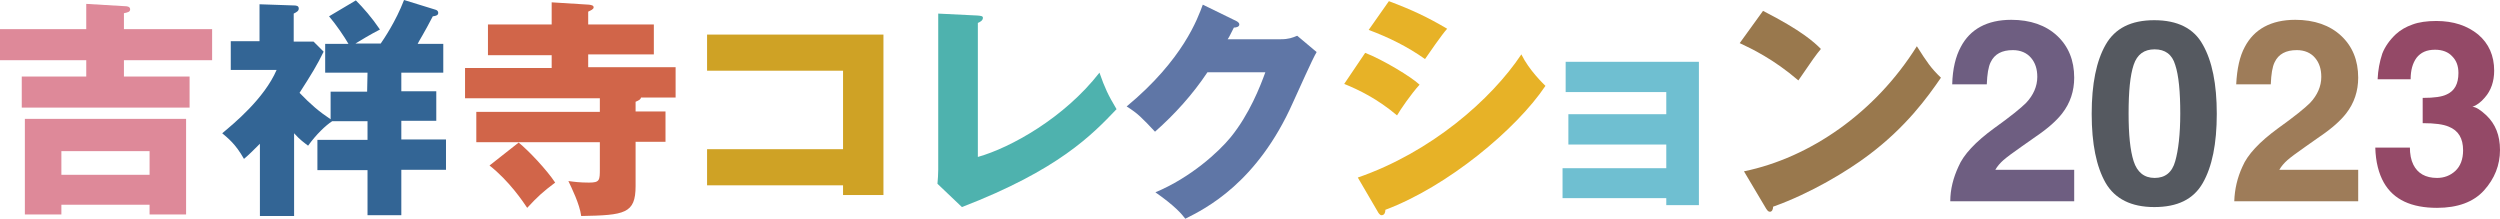<?xml version="1.0" encoding="utf-8"?>
<!-- Generator: Adobe Illustrator 27.8.1, SVG Export Plug-In . SVG Version: 6.00 Build 0)  -->
<svg version="1.1" id="レイヤー_1" xmlns="http://www.w3.org/2000/svg" xmlns:xlink="http://www.w3.org/1999/xlink" x="0px"
	 y="0px" width="643.5px" height="56.3px" viewBox="0 0 643.5 56.3" style="enable-background:new 0 0 643.5 56.3;"
	 xml:space="preserve">
<style type="text/css">
	.st0{fill:#DE8999;}
	.st1{fill:#336595;}
	.st2{fill:#D16549;}
	.st3{fill:#CFA225;}
	.st4{fill:#4EB2AE;}
	.st5{fill:#5F76A6;}
	.st6{fill:#E7B227;}
	.st7{fill:#6FBFD1;}
	.st8{fill:#99784D;}
	.st9{fill:#6E5E81;}
	.st10{fill:#555960;}
	.st11{fill:#9E7C59;}
	.st12{fill:#944967;}
</style>
<path class="st0" d="M54.6,7.5v8H31.9v4.2h16.9v8H5.6v-8h16.6v-4.2H0v-8h22.2V1l10.1,0.6c0.4,0,1.2,0.1,1.2,0.8s-0.7,0.8-1.6,1v4.1
	H54.6z M15.8,52.7v2.5H6.4V30.6h41.5v24.6h-9.4v-2.5H15.8z M38.5,45v-6.1H15.8V45H38.5z"/>
<path class="st1" d="M94.6,18.7H83.7v-7.4h6c-1.1-1.9-3.2-5-5-7.1l6.9-4.1c1.9,1.9,4.1,4.4,6.2,7.5c-2.2,1.1-5.5,3.1-6.3,3.6H98
	c0.7-1,3.9-5.7,6-11.2l8.1,2.5c0.4,0.1,0.7,0.4,0.7,0.8c0,0.6-0.5,0.8-1.4,0.9c-2.1,4.1-3.7,6.6-3.9,7.1h6.6v7.4h-10.8v4.8h9v7.6h-9
	v4.8h11.5v7.8h-11.5v11.7h-8.7V43.8H81.7V36h12.9v-4.8h-9.1c-1.7,1.1-4.1,3.4-6.2,6.3c-0.9-0.7-2.1-1.5-3.6-3.2v21.3h-8.8V37
	c-1.7,1.7-2.9,2.9-4.1,3.9c-2.2-3.9-4.1-5.3-5.6-6.6c3-2.5,10.8-8.9,14-16.3H59.4v-7.4h7.4V1.1l8.8,0.3c0.7,0,1.3,0.1,1.3,0.8
	c0,0.6-0.5,0.9-1.3,1.3v7.2h5.1l2.6,2.6c-1.7,3.5-3,5.6-6.2,10.6c2.9,3,5,4.8,8,6.8v-7.1h9.4L94.6,18.7L94.6,18.7z"/>
<path class="st2" d="M165,25.1c-0.1,0.5-0.5,0.7-1.4,1.1v2.5h7.7v7.8h-7.7v11.4c0,7.1-2.8,7.5-14,7.7c-0.4-3.1-2.5-7.3-3.3-9
	c1.4,0.2,3,0.4,5.3,0.4c2.8,0,2.8-0.6,2.8-3.6v-6.8h-31.8v-7.8h31.8v-3.5h-34.7v-7.8H142v-3.3h-16.4V6.3H142V0.6l9.6,0.6
	c0.7,0.1,1.2,0.2,1.2,0.7S152,2.7,151.4,3v3.3h16.9V14h-16.9v3.3h22.5v7.8C173.9,25.1,165,25.1,165,25.1z M133.5,36.7
	c2.6,2.1,7.3,7.1,9.4,10.3c-3.2,2.4-4.5,3.6-7.2,6.5c-1-1.5-4.6-6.9-9.7-10.9L133.5,36.7z"/>
<path class="st3" d="M182,47.7v-9.3h35V18.2h-35V8.9h45.4v41.3H217v-2.5H182z"/>
<path class="st4" d="M251.7,4c0.8,0.1,1.3,0.1,1.3,0.6c0,0.7-0.8,1.1-1.3,1.3v34.5C260.2,38,274,30.3,283,18.7
	c1.4,4,2.2,5.7,4.4,9.4c-6.3,6.6-14.9,15.6-39.8,25.2l-6.3-6c0.1-0.8,0.2-2.7,0.2-3.6V3.5L251.7,4z"/>
<path class="st5" d="M329.7,10.1c2,0,3-0.4,4.2-0.9l5,4.2c-1.1,1.8-4.7,10-6.1,13c-9.2,20.7-22.5,27.3-27.7,29.9
	c-1-1.3-2.7-3.3-7.7-6.8c9.1-3.8,16.3-10.4,19.4-14.2c4.8-5.9,7.6-13.1,8.9-16.7h-14.9c-3.8,5.7-8.4,10.8-13.5,15.3
	c-3.2-3.4-4.4-4.7-7.3-6.5c14.6-12.1,18.3-22.7,19.6-26.2l8.6,4.2c0.2,0.1,0.8,0.4,0.8,0.9c0,0.6-0.8,0.8-1.4,0.8
	c-1,1.9-1.1,2.3-1.6,3H329.7z"/>
<path class="st6" d="M351.4,13.6c4.6,1.8,11.9,6.2,14,8.2c-2.2,2.4-5,6.5-5.8,7.9c-5.1-4.3-9.9-6.6-13.6-8.1L351.4,13.6z
	 M349.5,45.7c18.8-6.5,34.3-20,42.1-31.7c2,4.1,5.7,7.6,6.2,8.1C390.3,33.3,372.6,48,356.6,54c0,0.4-0.1,1.4-1,1.4
	c-0.4,0-0.8-0.6-0.9-0.8L349.5,45.7z M357.5,0.3c6.1,2.3,9.9,4.1,15,7.1c-1.3,1.4-4.8,6.5-5.7,7.8c-4.5-3.2-9.4-5.6-14.5-7.5
	L357.5,0.3z"/>
<path class="st7" d="M402.2,51v-7.7h26.7v-6.1h-25.2v-7.8h25.2v-5.7H403v-7.8h34.3v36.9h-8.4V51C428.9,51,402.2,51,402.2,51z"/>
<path class="st8" d="M453.8,2.8c10,5.1,13.2,8.1,14.9,9.8c-1.4,1.7-1.9,2.4-5.8,8.1c-6.4-5.5-12.1-8.2-15.1-9.6L453.8,2.8z
	 M448.9,44.1c17-3.5,33.8-15.1,44.5-32.2c2.6,4.1,3.6,5.6,6.2,8.1c-3.5,5.1-9,12.7-18.6,19.9c-5.4,4.1-15,9.9-24.6,13.3
	c0,0.7-0.3,1.3-0.8,1.3c-0.4,0-0.6-0.2-1-0.8L448.9,44.1z"/>
<path class="st9" d="M504.1,42.9c1.3-3.1,4.4-6.4,9.2-9.9c4.2-3,6.9-5.2,8.2-6.5c1.9-2,2.9-4.3,2.9-6.7c0-2-0.5-3.6-1.6-4.9
	s-2.7-2-4.7-2c-2.8,0-4.7,1-5.7,3.1c-0.6,1.2-0.9,3.1-1,5.7h-8.9c0.1-4,0.9-7.2,2.2-9.6c2.4-4.6,6.8-7,13-7c4.9,0,8.9,1.4,11.8,4.1
	c2.9,2.7,4.4,6.3,4.4,10.8c0,3.4-1,6.5-3.1,9.2c-1.4,1.8-3.6,3.8-6.7,5.9l-3.7,2.6c-2.3,1.6-3.9,2.8-4.7,3.5s-1.6,1.6-2.1,2.5h20.3
	v8.1H502C502,48.7,502.8,45.7,504.1,42.9z"/>
<path class="st10" d="M567,11.5c2.4,4.2,3.6,10.1,3.6,17.8s-1.2,13.6-3.6,17.8c-2.4,4.2-6.5,6.2-12.5,6.2c-5.9,0-10.1-2.1-12.5-6.2
	c-2.4-4.2-3.6-10.1-3.6-17.8s1.2-13.6,3.6-17.8c2.4-4.2,6.5-6.3,12.5-6.3C560.5,5.2,564.7,7.3,567,11.5z M549.2,41.5
	c0.9,2.8,2.7,4.3,5.4,4.3s4.5-1.4,5.3-4.3c0.8-2.8,1.3-6.9,1.3-12.3c0-5.6-0.4-9.8-1.3-12.5c-0.8-2.7-2.6-4-5.3-4s-4.5,1.3-5.4,4
	s-1.3,6.8-1.3,12.5C547.9,34.6,548.3,38.7,549.2,41.5z"/>
<path class="st11" d="M577.2,42.9c1.3-3.1,4.4-6.4,9.2-9.9c4.2-3,6.9-5.2,8.2-6.5c1.9-2,2.9-4.3,2.9-6.7c0-2-0.5-3.6-1.6-4.9
	s-2.7-2-4.7-2c-2.8,0-4.7,1-5.7,3.1c-0.6,1.2-0.9,3.1-1,5.7h-8.9c0.2-4,0.9-7.2,2.2-9.6c2.4-4.6,6.8-7,13-7c4.9,0,8.9,1.4,11.8,4.1
	c2.9,2.7,4.4,6.3,4.4,10.8c0,3.4-1,6.5-3.1,9.2c-1.4,1.8-3.6,3.8-6.7,5.9l-3.7,2.6c-2.3,1.6-3.9,2.8-4.7,3.5s-1.6,1.6-2.1,2.5H607
	v8.1h-31.9C575.2,48.7,575.9,45.7,577.2,42.9z"/>
<path class="st12" d="M620.3,37.8c0,1.9,0.3,3.4,0.9,4.6c1.1,2.2,3.1,3.4,6.1,3.4c1.8,0,3.4-0.6,4.7-1.8s2-3,2-5.3
	c0-3.1-1.2-5.1-3.7-6.1c-1.4-0.6-3.6-0.9-6.7-0.9v-6.5c3,0,5-0.3,6.2-0.9c2-0.9,3-2.7,3-5.5c0-1.8-0.5-3.2-1.6-4.3
	c-1-1.1-2.5-1.7-4.4-1.7c-2.2,0-3.7,0.7-4.8,2.1c-1,1.4-1.5,3.2-1.5,5.5H612c0.1-2.3,0.5-4.5,1.2-6.6c0.7-1.8,1.9-3.5,3.5-5
	c1.2-1.1,2.6-1.9,4.3-2.5c1.6-0.6,3.7-0.9,6.1-0.9c4.4,0,8,1.2,10.8,3.5c2.7,2.3,4.1,5.4,4.1,9.3c0,2.7-0.8,5.1-2.4,6.9
	c-1,1.2-2.1,2-3.2,2.4c0.8,0,2,0.7,3.6,2.2c2.3,2.2,3.5,5.1,3.5,8.9c0,3.9-1.4,7.4-4.1,10.4c-2.7,3-6.8,4.5-12.1,4.5
	c-6.6,0-11.2-2.1-13.7-6.5c-1.3-2.3-2.1-5.3-2.2-9h8.9V37.8z"/>
</svg>

